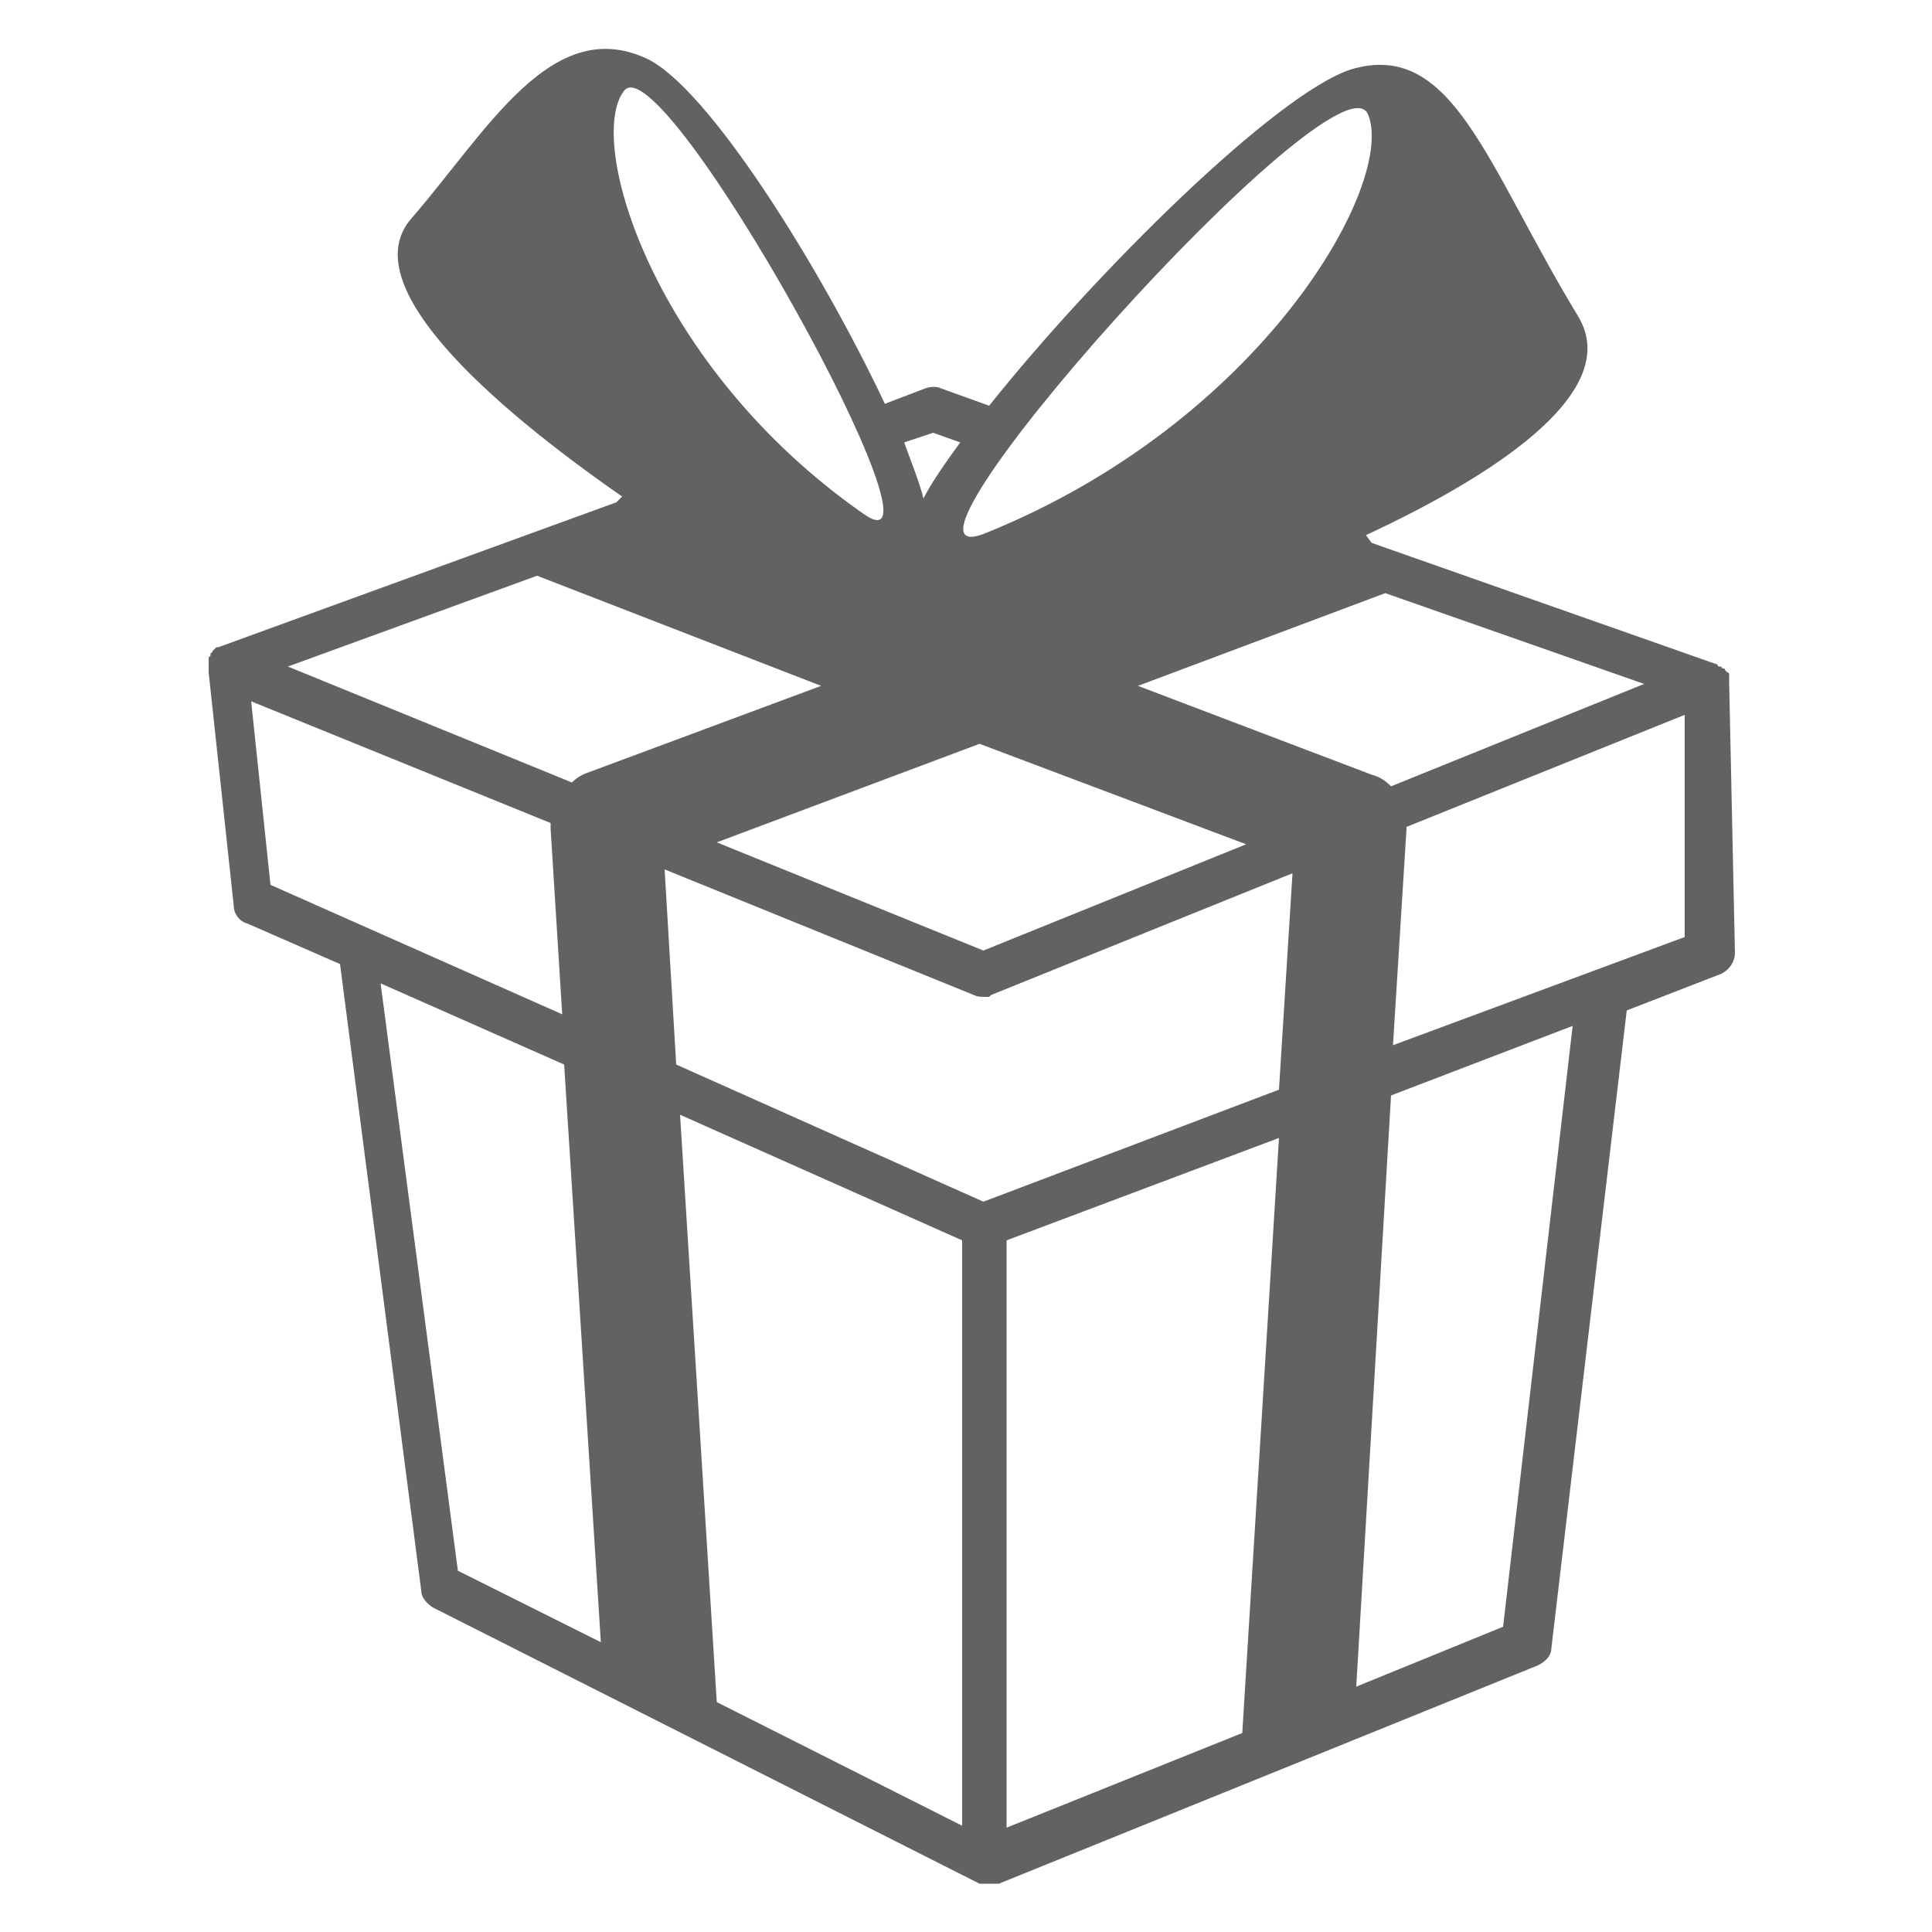<?xml version="1.0" encoding="utf-8"?>
<!-- Generator: Adobe Illustrator 23.0.1, SVG Export Plug-In . SVG Version: 6.00 Build 0)  -->
<svg version="1.1" id="Ebene_1" xmlns="http://www.w3.org/2000/svg" xmlns:xlink="http://www.w3.org/1999/xlink" x="0px" y="0px"
	 viewBox="0 0 100 100" style="enable-background:new 0 0 100 100;" xml:space="preserve">
<style type="text/css">
	.st0{fill:#626262;}
</style>
<path class="st0" d="M89.5,35.3C89.5,35.2,89.5,35.2,89.5,35.3C89.5,35.2,89.5,35.2,89.5,35.3c0-0.1,0-0.1,0-0.2c0,0,0,0,0-0.1
	c0,0,0-0.1,0-0.1c0,0,0,0,0,0c0,0,0-0.1-0.1-0.1c0,0,0,0,0,0c0,0-0.1-0.1-0.1-0.1c0,0,0,0,0,0c0,0,0-0.1-0.1-0.1c0,0,0,0,0,0
	c0,0-0.1,0-0.1-0.1c0,0,0,0,0,0c0,0,0,0,0,0c0,0,0,0-0.1,0c0,0,0,0,0,0c0,0-0.1,0-0.1-0.1c0,0,0,0,0,0l-17.9-6.3l-0.3-0.4
	c7.3-3.4,13.2-7.6,11-11.3C76.9,8.5,75.2,2,69.9,3.6C66,4.9,56.7,14.1,51.2,21l-2.5-0.9c-0.2-0.1-0.5-0.1-0.8,0l-2.1,0.8
	C42.5,13.9,36.6,4.4,33.4,3c-4.9-2.2-8.2,3.8-12.1,8.3c-3,3.4,4,9.6,10.9,14.4l-0.3,0.3l-20.6,7.5c0,0,0,0,0,0c0,0-0.1,0-0.1,0
	c0,0,0,0,0,0c0,0-0.1,0.1-0.1,0.1c0,0,0,0,0,0c0,0,0,0,0,0c0,0-0.1,0.1-0.1,0.1c0,0,0,0,0,0c0,0,0,0.1-0.1,0.1c0,0,0,0,0,0.1
	c0,0,0,0.1-0.1,0.1c0,0,0,0,0,0.1c0,0,0,0.1,0,0.1c0,0,0,0,0,0.1c0,0,0,0.1,0,0.1c0,0,0,0,0,0.1c0,0.1,0,0.1,0,0.2v0c0,0,0,0,0,0
	c0,0,0,0.1,0,0.1l1.3,12.1c0,0.4,0.3,0.8,0.7,0.9l4.8,2.1l4.2,32.4c0,0.4,0.3,0.7,0.6,0.9l28.3,14.3c0,0,0,0,0,0c0,0,0,0,0,0
	c0,0,0.1,0,0.1,0c0,0,0,0,0.1,0c0,0,0.1,0,0.1,0c0,0,0,0,0,0c0.1,0,0.1,0,0.2,0c0.1,0,0.1,0,0.2,0c0,0,0,0,0.1,0c0.1,0,0.1,0,0.2,0
	c0,0,0,0,0,0l27.9-11.3c0.4-0.2,0.7-0.5,0.7-0.9l3.9-33l4.9-1.9c0.4-0.2,0.7-0.6,0.7-1.1L89.5,35.3C89.5,35.3,89.5,35.3,89.5,35.3z
	 M50.9,62.2L35,55.1L34.4,45l16,6.5c0.2,0.1,0.4,0.1,0.7,0.1c0.1,0,0.1,0,0.2-0.1l15.6-6.3l-0.7,11.2L50.9,62.2z M49.8,64.2v30.3
	l-12.7-6.4l-1.9-30.4L49.8,64.2z M37.1,43.6l13.6-5.1l13.8,5.2l-13.6,5.5L37.1,43.6z M72,40.7c-0.3-0.3-0.6-0.5-1-0.6l-12.1-4.6
	l12.8-4.8l13.4,4.7L72,40.7z M42.5,35.5L30.4,40c-0.3,0.1-0.6,0.3-0.8,0.5l-14.7-6l12.9-4.7L42.5,35.5z M70.8,5.9
	c1.5,3.5-5.4,15.9-19.8,21.7C44.3,30.3,69.2,2.4,70.8,5.9z M48.3,22.4l1.4,0.5c-0.8,1.1-1.5,2.1-1.9,2.9c-0.2-0.8-0.6-1.8-1-2.9
	L48.3,22.4z M32.3,4.7c2-2.6,17.5,25.5,12.4,21.9C33.8,19,30.3,7.3,32.3,4.7z M13,36.3l15.5,6.3c0,0.1,0,0.2,0,0.3l0.6,9.6
	l-15.1-6.7L13,36.3z M19.7,50.9l9.5,4.2L31.1,85l-7.4-3.7L19.7,50.9z M52.1,64.2l14.1-5.3l-1.9,30.8l-12.2,4.9V64.2z M77.8,84.2
	l-7.6,3.1L72,56.7l9.4-3.6L77.8,84.2z M72.1,54.1l0.7-11.2c0,0,0-0.1,0-0.1L87.2,37v11.5L72.1,54.1z"/>
</svg>
